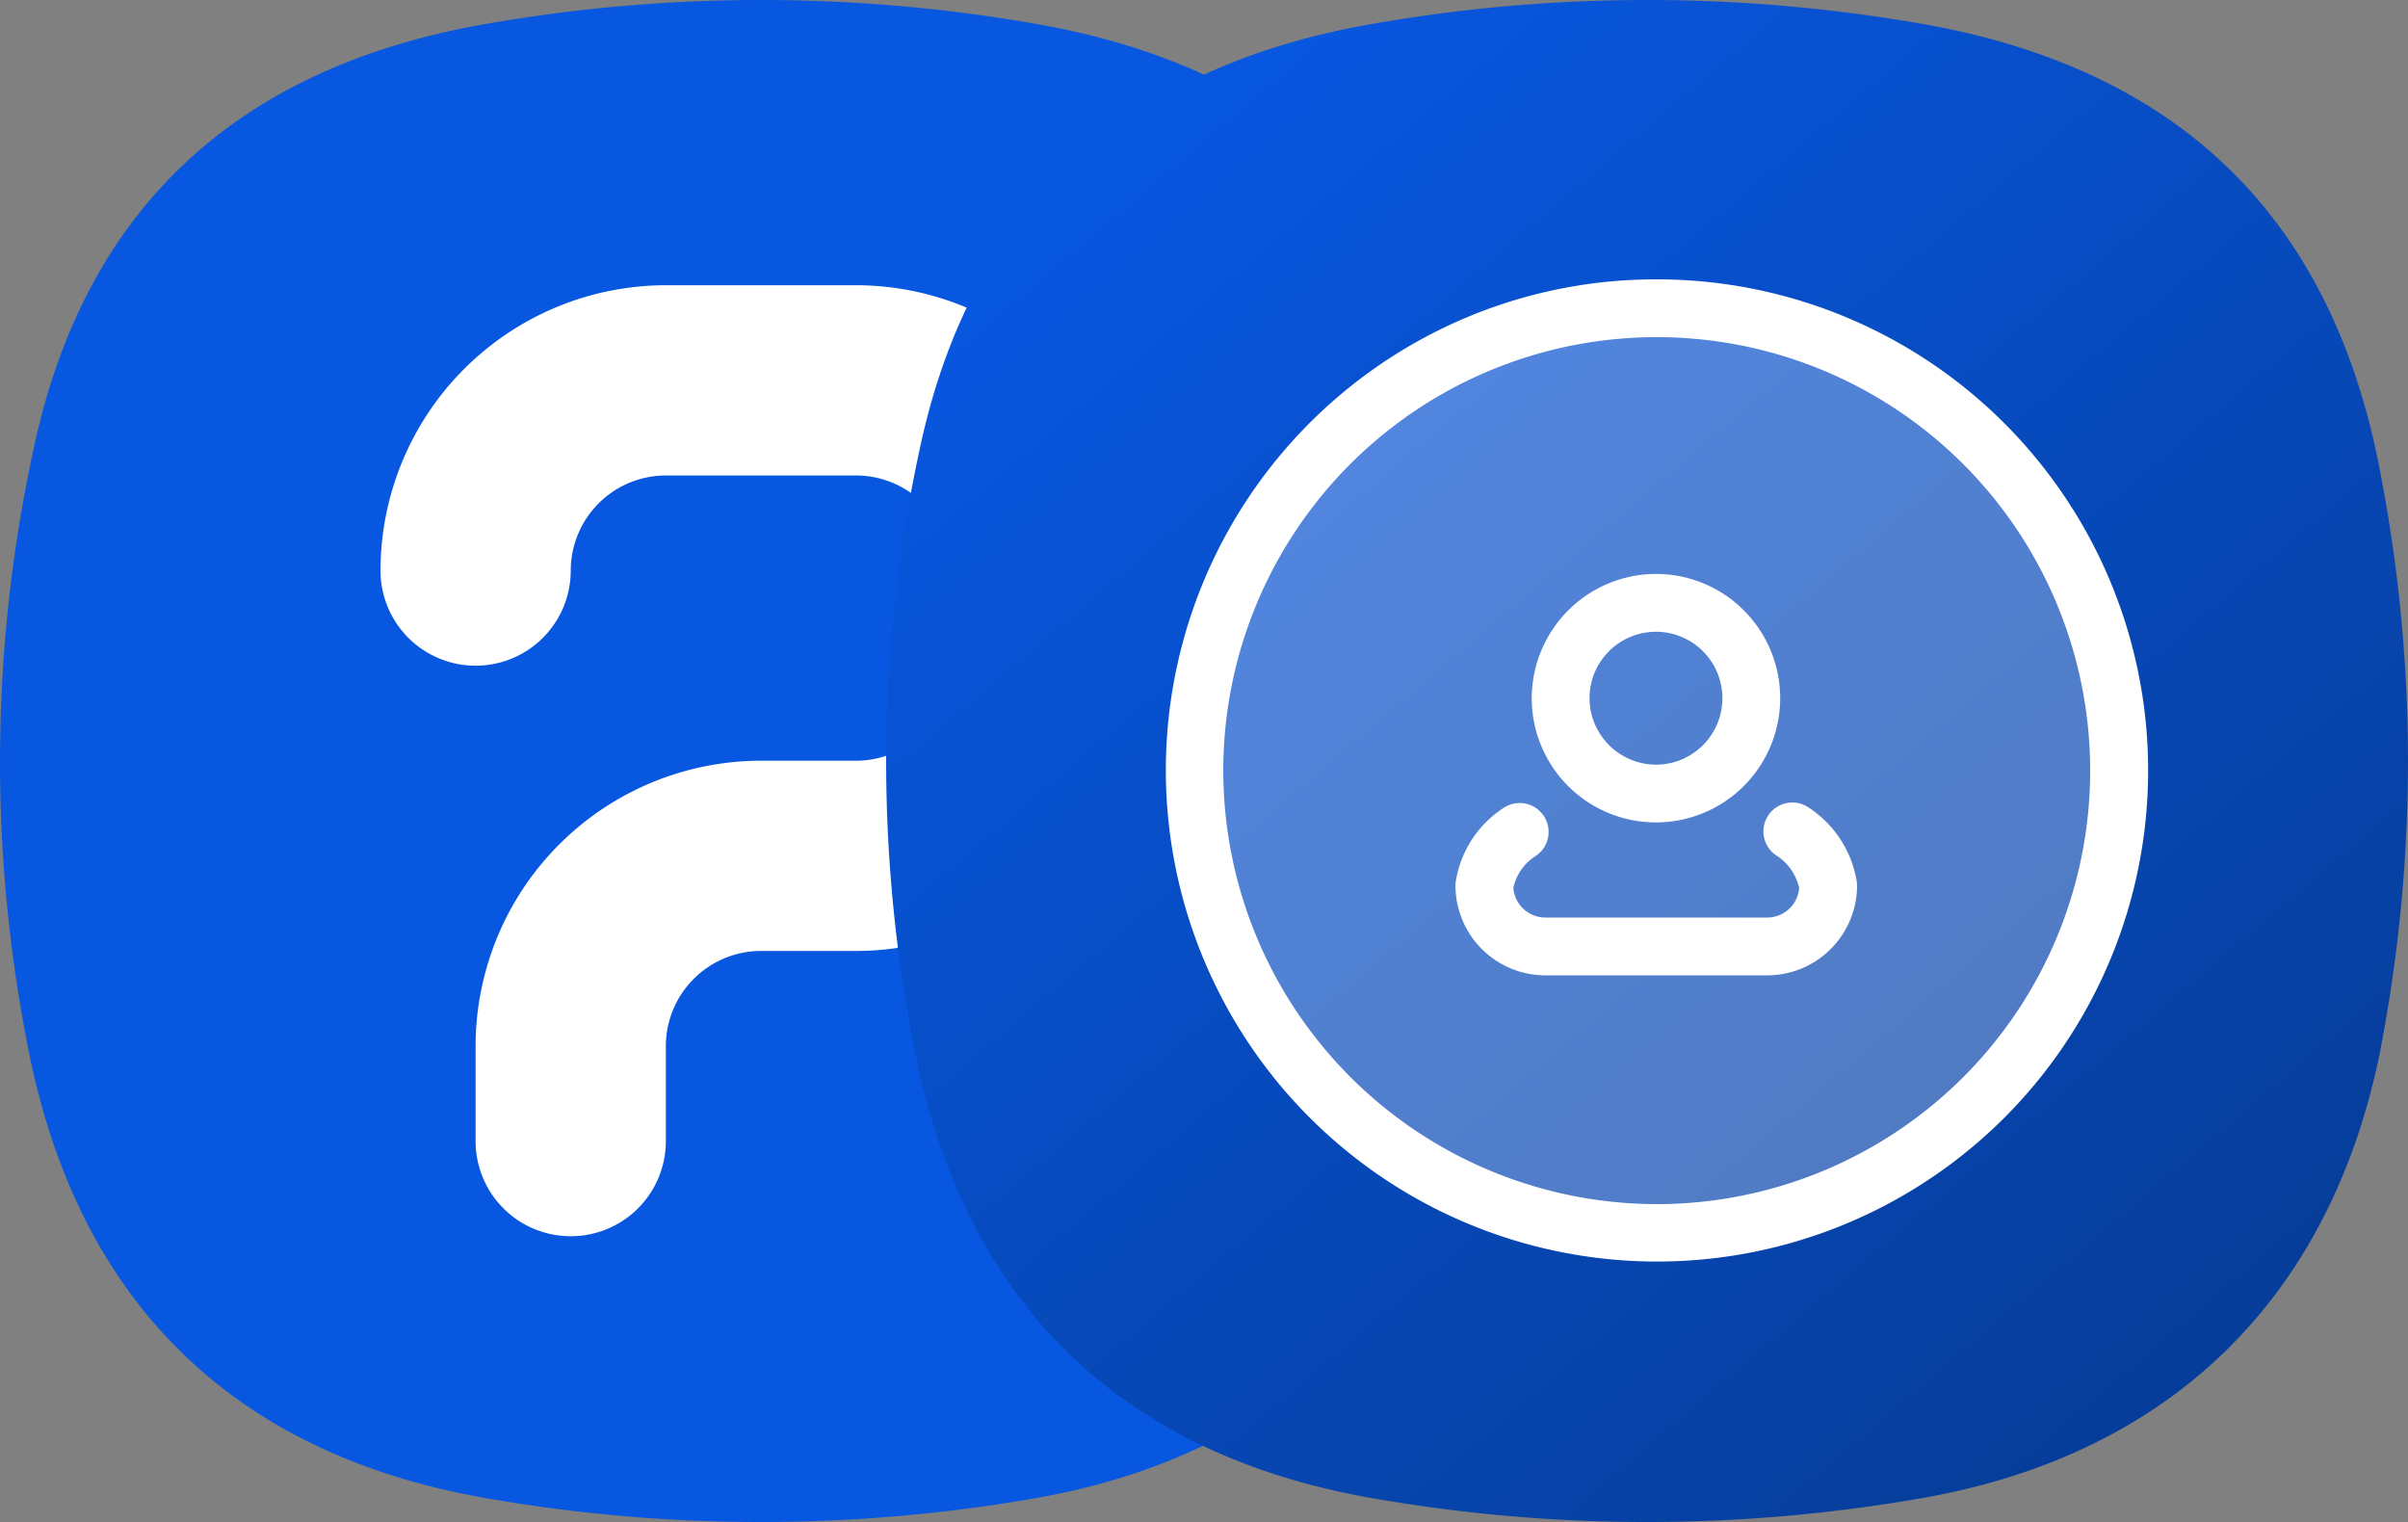 <svg xmlns="http://www.w3.org/2000/svg" xmlns:xlink="http://www.w3.org/1999/xlink" width="125" height="79" viewBox="0 0 125 79"><rect x="0" y="0" width="125" height="79" fill="#808080" stroke="none"/><defs><style>.a{fill:none;}.b{fill:#0857e0;}.c{fill:#fff;}.d{fill:url(#a);}.e{fill:rgba(255,255,255,0.3);}</style><linearGradient id="a" x1="0.153" y1="0.121" x2="0.826" y2="0.912" gradientUnits="objectBoundingBox"><stop offset="0" stop-color="#0857e0"/><stop offset="1" stop-color="#063d9a"/></linearGradient></defs><g transform="translate(9690 10589)"><rect class="a" width="125" height="79" transform="translate(-9690 -10589)"/><g transform="translate(-8716.918 -7645.001)"><g transform="translate(-973.082 -2943.999)"><path class="b" d="M-3056.382,363.814c2.672-12.93,10.9-20.131,23.721-22.306a82.743,82.743,0,0,1,28.431.045c13.206,2.334,21.145,9.955,23.674,23.08a79.012,79.012,0,0,1-.031,30.528c-2.7,12.839-11.138,20.765-23.917,22.932a82.745,82.745,0,0,1-28.432-.045c-13.206-2.335-21.18-10.336-23.709-23.46a76.474,76.474,0,0,1,.262-30.774Z" transform="translate(3058.082 -340.3)"/></g><g transform="translate(-953.332 -2929.194)"><path class="c" d="M-2979.165,441.419a4.937,4.937,0,0,1-4.937-4.937v-4.933a14.829,14.829,0,0,1,14.812-14.812h4.938a4.943,4.943,0,0,0,4.938-4.938v-4.93a4.943,4.943,0,0,0-4.937-4.937h-9.875a4.943,4.943,0,0,0-4.937,4.937,4.938,4.938,0,0,1-4.937,4.937,4.938,4.938,0,0,1-4.938-4.937,14.829,14.829,0,0,1,14.813-14.812h9.875a14.829,14.829,0,0,1,14.812,14.812v4.93a14.829,14.829,0,0,1-14.812,14.813h-4.938a4.943,4.943,0,0,0-4.937,4.937v4.933a4.937,4.937,0,0,1-4.937,4.937Z" transform="translate(2989.04 -392.057)"/></g></g><g transform="translate(-8670.918 -7645.001)"><g transform="translate(-973.082 -2943.999)"><path class="d" d="M-3056.382,363.814c2.672-12.93,10.9-20.131,23.721-22.306a82.743,82.743,0,0,1,28.431.045c13.206,2.334,21.145,9.955,23.674,23.08a79.012,79.012,0,0,1-.031,30.528c-2.7,12.839-11.138,20.765-23.917,22.932a82.745,82.745,0,0,1-28.432-.045c-13.206-2.335-21.18-10.336-23.709-23.46a76.474,76.474,0,0,1,.262-30.774Z" transform="translate(3058.082 -340.3)"/></g></g><g transform="translate(-9772.979 -11122.99)"><g transform="translate(144.991 549.991)"><circle class="e" cx="24" cy="24" r="24" transform="translate(-0.011 -0.001)"/><path class="c" d="M24-1.5A25.493,25.493,0,0,1,42.031,42.031,25.5,25.5,0,1,1,14.074.5,25.342,25.342,0,0,1,24-1.5Zm0,48A22.5,22.5,0,1,0,1.5,24,22.525,22.525,0,0,0,24,46.5Z" transform="translate(-0.011 -0.001)"/><g transform="translate(15.043 15.289)"><path class="c" d="M-711.641-756.186h-11.524a4.669,4.669,0,0,1-4.661-4.646,1.5,1.5,0,0,1,.019-.243,5.59,5.59,0,0,1,2.507-3.82,1.5,1.5,0,0,1,2.072.456,1.5,1.5,0,0,1-.456,2.072,2.588,2.588,0,0,0-1.137,1.642,1.664,1.664,0,0,0,1.656,1.538h11.524a1.664,1.664,0,0,0,1.656-1.533,2.682,2.682,0,0,0-1.166-1.676,1.5,1.5,0,0,1-.451-2.073,1.5,1.5,0,0,1,2.073-.451A5.687,5.687,0,0,1-707-761.085a1.5,1.5,0,0,1,.021.253A4.669,4.669,0,0,1-711.641-756.186Z" transform="translate(726.325 775.522)"/><path class="c" d="M4.967-1.5A6.449,6.449,0,1,1-1.5,4.949,6.465,6.465,0,0,1,4.967-1.5Zm0,9.9A3.449,3.449,0,1,0,1.5,4.949,3.462,3.462,0,0,0,4.967,8.4Z" transform="translate(3.957)"/></g></g></g></g></svg>